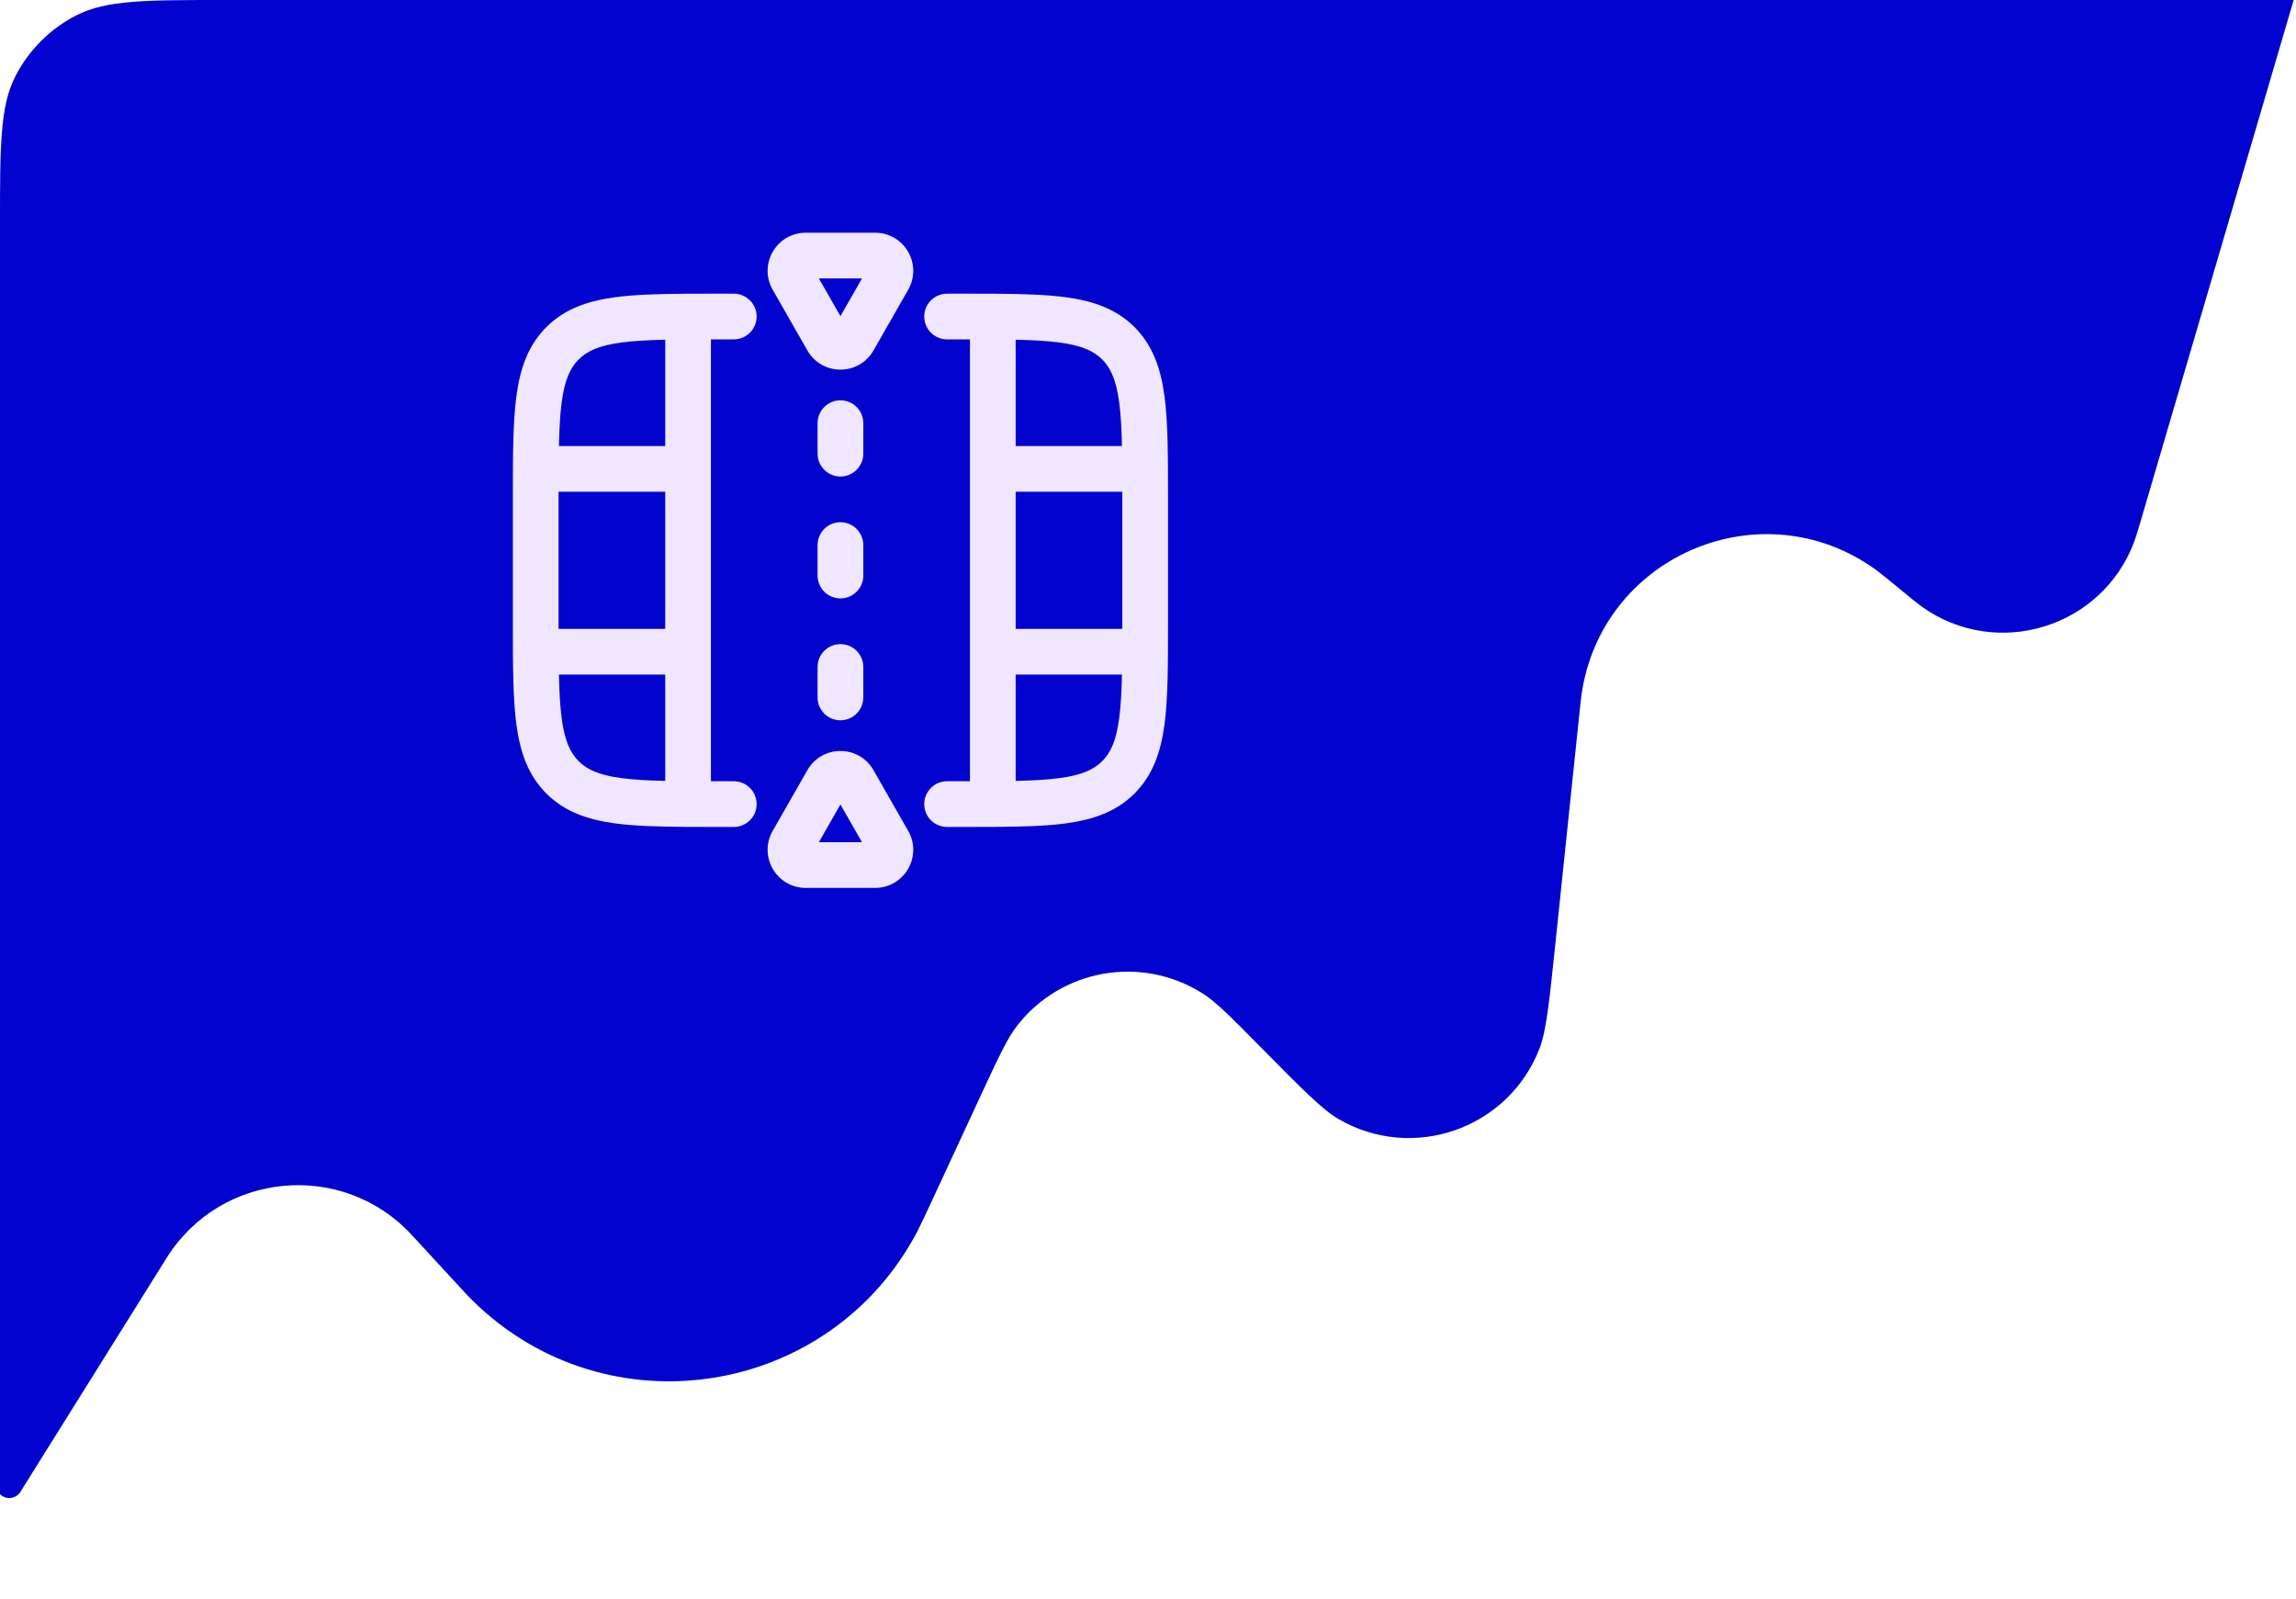 <svg width="257" height="179" viewBox="0 0 257 179" fill="none" xmlns="http://www.w3.org/2000/svg">
<path d="M0 25.086C0 16.305 0 11.915 1.709 8.561C3.212 5.611 5.611 3.212 8.561 1.709C11.915 0 16.305 0 25.086 0H256.741L239.703 58.021C239.306 59.373 239.107 60.049 238.928 60.537C235.356 70.266 223.495 73.914 215.073 67.873C214.65 67.57 214.106 67.123 213.018 66.227V66.227C211.282 64.799 210.415 64.085 209.797 63.648C197.291 54.794 179.824 61.957 177.136 77.043C177.003 77.788 176.887 78.906 176.654 81.141L174.102 105.606C173.421 112.131 173.081 115.394 172.332 117.336C168.859 126.347 158.144 130.106 149.803 125.24C148.004 124.191 145.7 121.856 141.093 117.186V117.186C137.788 113.837 136.136 112.162 134.639 111.21C127.81 106.864 118.796 108.431 113.834 114.827C112.746 116.229 111.756 118.362 109.776 122.63L104.375 134.271C103.482 136.196 103.035 137.158 102.669 137.854C92.88 156.448 67.931 160.341 52.943 145.613C52.382 145.062 51.663 144.281 50.227 142.72L46.117 138.255C38.361 129.829 24.712 131.098 18.643 140.81L2.286 166.981C1.785 167.782 0.668 167.909 0 167.241V167.241V25.086Z" fill="#0303CF"/>
<path fill-rule="evenodd" clip-rule="evenodd" d="M86.489 32.428C84.865 29.585 86.917 26.049 90.191 26.049H97.956C101.23 26.049 103.282 29.585 101.658 32.428L97.775 39.223C96.138 42.087 92.008 42.087 90.372 39.223L86.489 32.428ZM91.66 31.165L94.073 35.389L96.487 31.165H91.66ZM80.243 32.87H82.135C83.548 32.87 84.694 34.016 84.694 35.428C84.694 36.841 83.548 37.987 82.135 37.987H80.43C80.141 37.987 79.856 37.987 79.577 37.987V87.444C79.856 87.444 80.141 87.444 80.43 87.444H82.135C83.548 87.444 84.694 88.589 84.694 90.002C84.694 91.415 83.548 92.56 82.135 92.56H80.243C79.174 92.56 78.152 92.56 77.176 92.555C77.124 92.558 77.072 92.56 77.019 92.56C76.957 92.56 76.895 92.558 76.833 92.554C73.704 92.534 71.061 92.459 68.861 92.163C65.791 91.75 63.206 90.867 61.153 88.814C59.1 86.761 58.217 84.176 57.804 81.106C57.407 78.149 57.407 74.389 57.407 69.724V55.706C57.407 51.042 57.407 47.282 57.804 44.325C58.217 41.255 59.1 38.67 61.153 36.617C63.206 34.563 65.791 33.681 68.861 33.268C71.061 32.972 73.704 32.896 76.834 32.877C76.895 32.873 76.957 32.87 77.019 32.87C77.072 32.87 77.124 32.872 77.176 32.875C78.152 32.87 79.174 32.87 80.243 32.87ZM74.461 38.025C72.52 38.066 70.913 38.154 69.543 38.338C67.04 38.675 65.715 39.29 64.771 40.234C63.827 41.178 63.211 42.504 62.875 45.007C62.691 46.377 62.603 47.984 62.561 49.925H74.461V38.025ZM74.461 55.041H62.523C62.523 55.32 62.523 55.604 62.523 55.894V69.537C62.523 69.826 62.523 70.111 62.523 70.39H74.461V55.041ZM74.461 75.506H62.561C62.603 77.447 62.691 79.054 62.875 80.424C63.211 82.927 63.827 84.252 64.771 85.196C65.715 86.14 67.04 86.756 69.543 87.092C70.913 87.276 72.52 87.364 74.461 87.406V75.506ZM108.57 37.987C108.291 37.987 108.006 37.987 107.717 37.987H106.011C104.599 37.987 103.453 36.841 103.453 35.428C103.453 34.016 104.599 32.87 106.011 32.87H107.904C108.973 32.87 109.995 32.87 110.971 32.875C111.023 32.872 111.075 32.87 111.128 32.87C111.19 32.87 111.252 32.873 111.313 32.877C114.443 32.896 117.086 32.972 119.286 33.268C122.356 33.681 124.941 34.563 126.994 36.617C129.047 38.67 129.93 41.255 130.343 44.325C130.74 47.282 130.74 51.042 130.74 55.706V69.724C130.74 74.389 130.74 78.149 130.343 81.106C129.93 84.176 129.047 86.761 126.994 88.814C124.941 90.867 122.356 91.75 119.286 92.163C117.086 92.459 114.443 92.534 111.313 92.554C111.252 92.558 111.19 92.56 111.128 92.56C111.075 92.56 111.023 92.558 110.971 92.555C109.995 92.56 108.973 92.56 107.904 92.56H106.011C104.599 92.56 103.453 91.415 103.453 90.002C103.453 88.589 104.599 87.444 106.011 87.444H107.717C108.006 87.444 108.291 87.444 108.57 87.444V37.987ZM113.686 38.025V49.925H125.586C125.544 47.984 125.456 46.377 125.272 45.007C124.935 42.504 124.32 41.178 123.376 40.234C122.432 39.29 121.107 38.675 118.604 38.338C117.234 38.154 115.627 38.066 113.686 38.025ZM125.624 55.041H113.686V70.39H125.624C125.624 70.111 125.624 69.826 125.624 69.537V55.894C125.624 55.604 125.624 55.32 125.624 55.041ZM125.586 75.506H113.686V87.406C115.627 87.364 117.234 87.276 118.604 87.092C121.107 86.756 122.432 86.14 123.376 85.196C124.32 84.252 124.935 82.927 125.272 80.424C125.456 79.054 125.544 77.447 125.586 75.506ZM94.073 44.808C95.486 44.808 96.632 45.954 96.632 47.366V50.777C96.632 52.19 95.486 53.335 94.073 53.335C92.661 53.335 91.515 52.19 91.515 50.777V47.366C91.515 45.954 92.661 44.808 94.073 44.808ZM94.073 58.452C95.486 58.452 96.632 59.597 96.632 61.01V64.421C96.632 65.834 95.486 66.979 94.073 66.979C92.661 66.979 91.515 65.834 91.515 64.421V61.01C91.515 59.597 92.661 58.452 94.073 58.452ZM94.073 72.095C95.486 72.095 96.632 73.24 96.632 74.653V78.064C96.632 79.477 95.486 80.622 94.073 80.622C92.661 80.622 91.515 79.477 91.515 78.064V74.653C91.515 73.24 92.661 72.095 94.073 72.095ZM86.489 93.003L90.372 86.208C92.008 83.343 96.138 83.343 97.775 86.208L101.658 93.003C103.282 95.845 101.23 99.382 97.956 99.382H90.191C86.917 99.382 84.865 95.845 86.489 93.003ZM94.073 90.042L91.66 94.266H96.487L94.073 90.042Z" fill="#F0E6FF"/>
</svg>
